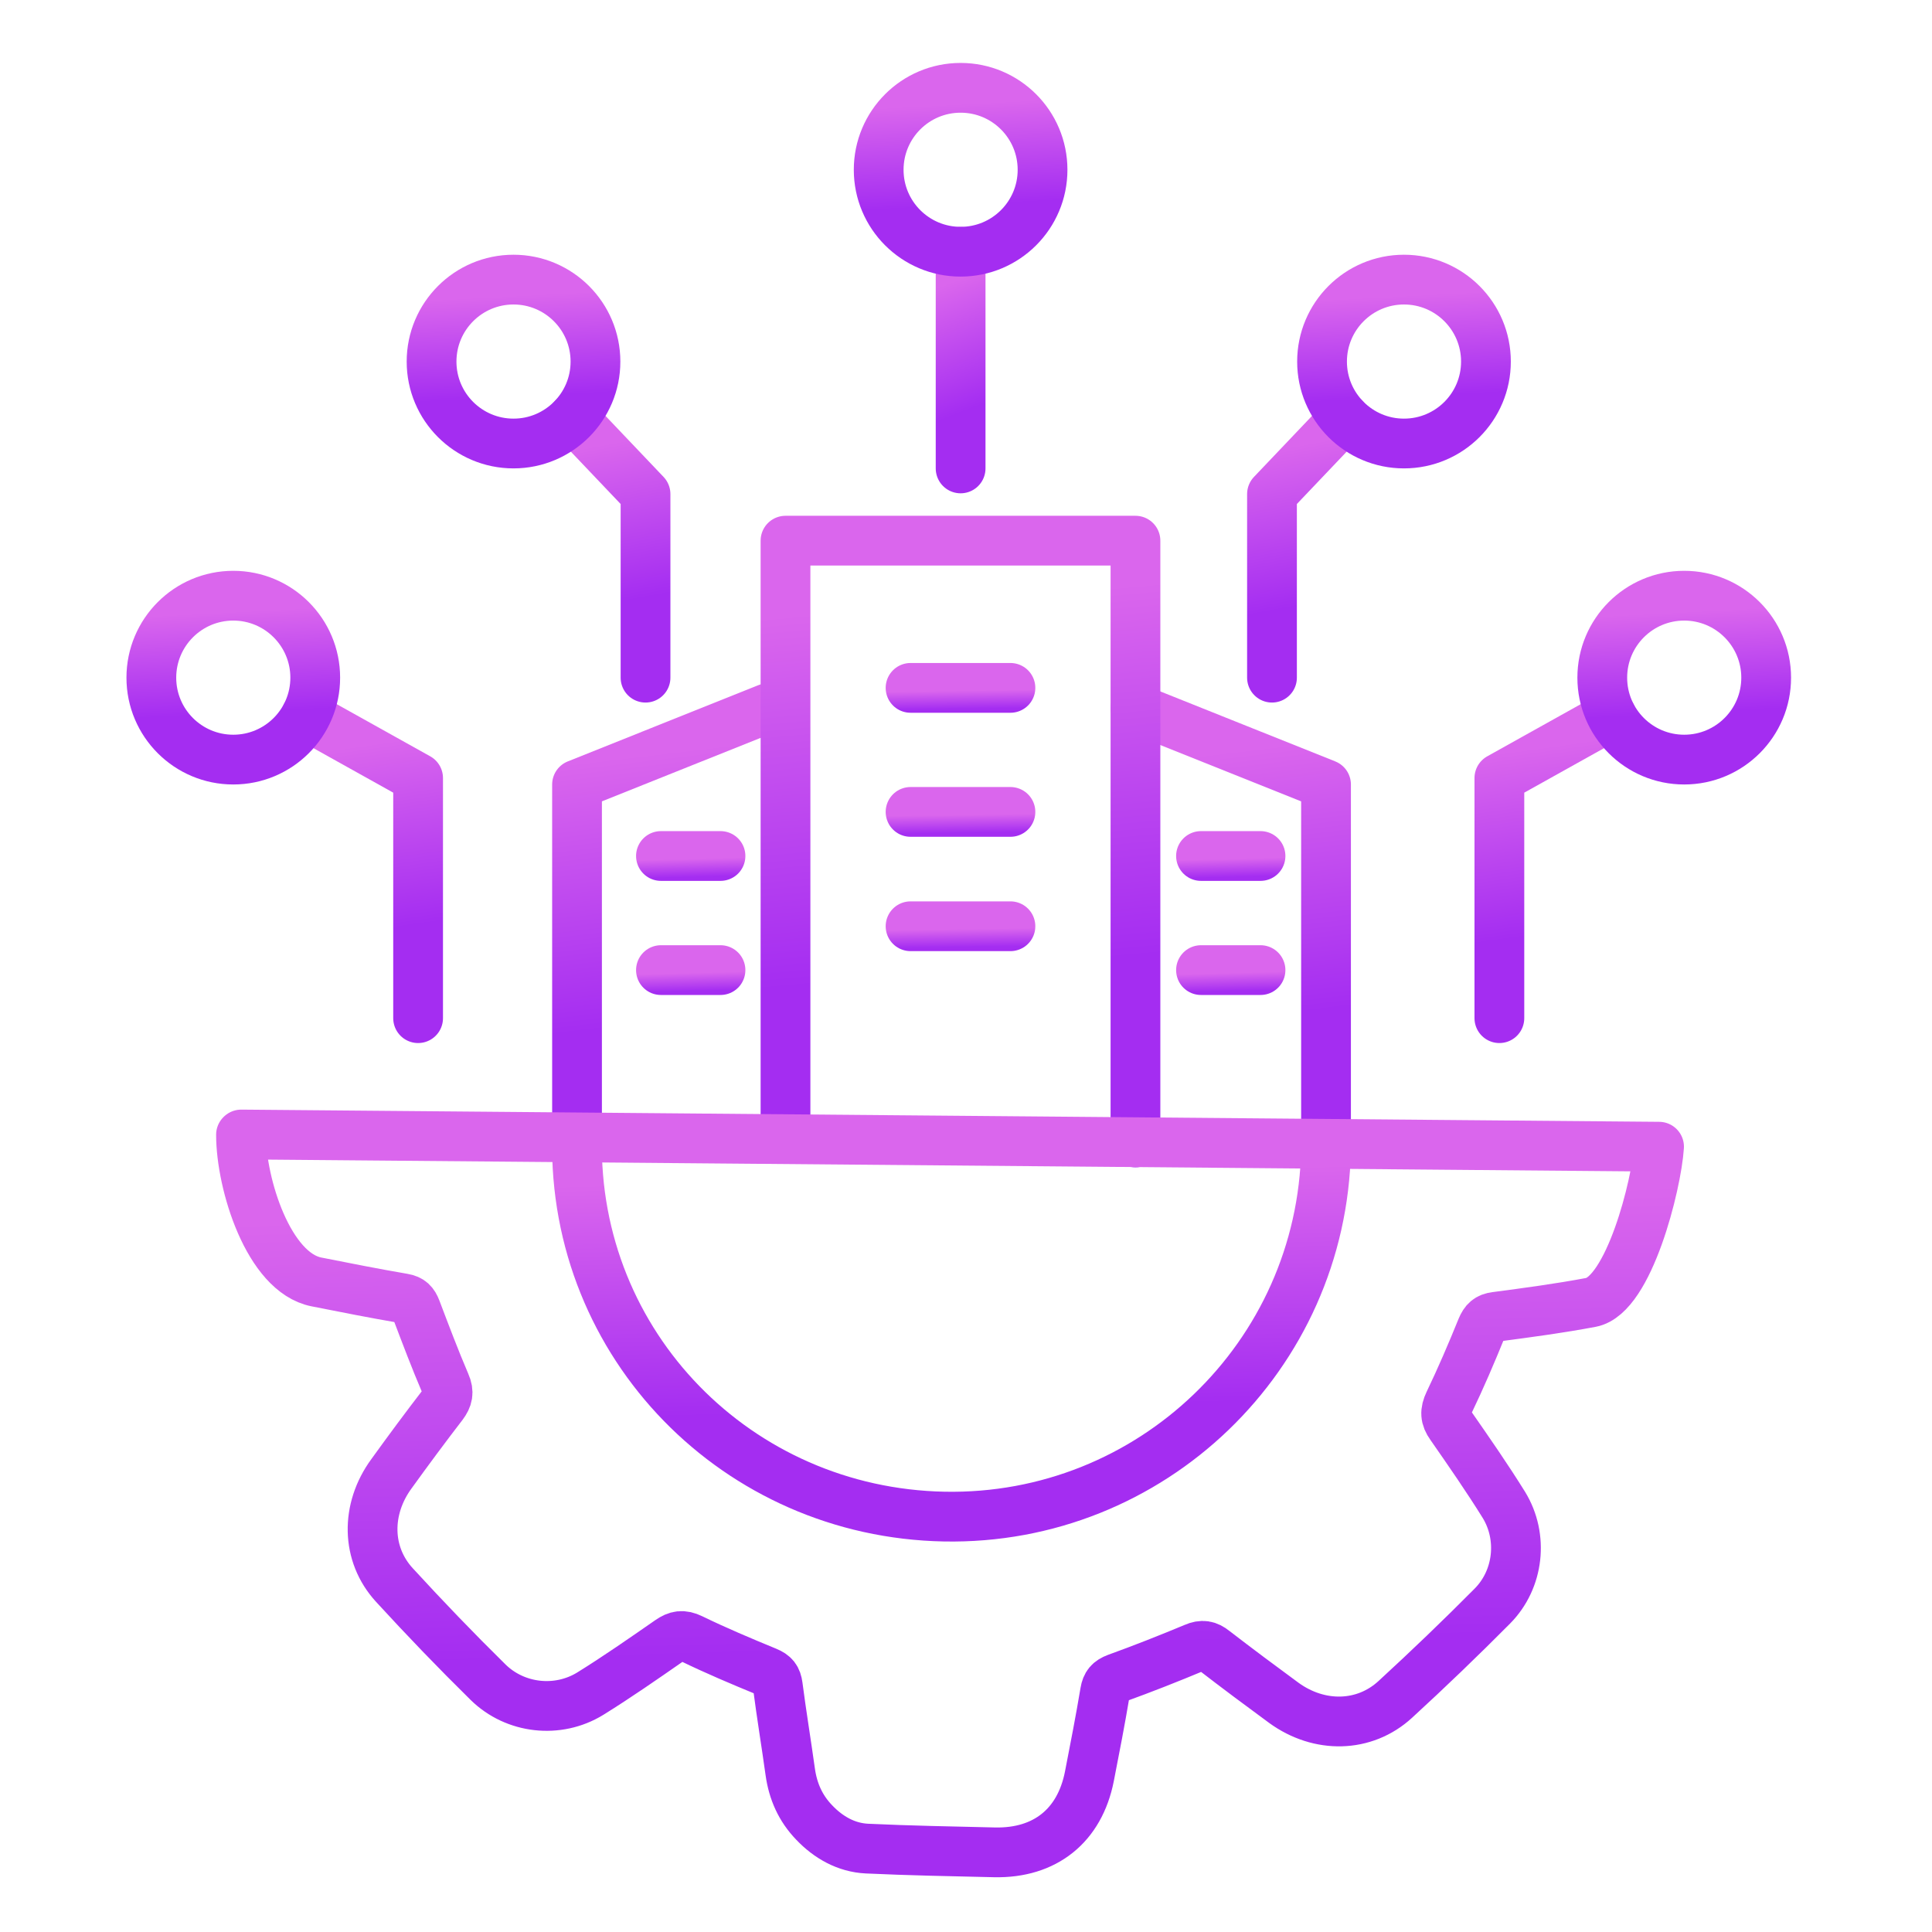 <svg width="66" height="66" viewBox="0 0 66 66" fill="none" xmlns="http://www.w3.org/2000/svg">
<path d="M38.79 24.196L45.299 26.8V39.087" stroke="url(#paint0_linear_1213_2272)" stroke-width="1.7" stroke-linecap="round" stroke-linejoin="round"/>
<path d="M26.221 24.196L19.712 26.8V39.087" stroke="url(#paint1_linear_1213_2272)" stroke-width="1.7" stroke-linecap="round" stroke-linejoin="round"/>
<path d="M10.454 24.443L14.283 26.579V34.782" stroke="url(#paint2_linear_1213_2272)" stroke-width="1.7" stroke-linecap="round" stroke-linejoin="round"/>
<path d="M19.576 14.275L22.052 16.878V23.15" stroke="url(#paint3_linear_1213_2272)" stroke-width="1.7" stroke-linecap="round" stroke-linejoin="round"/>
<path d="M32.816 8.599V16.002" stroke="url(#paint4_linear_1213_2272)" stroke-width="1.7" stroke-linecap="round" stroke-linejoin="round"/>
<path d="M26.834 38.345V18.47H38.789V39.028" stroke="url(#paint5_linear_1213_2272)" stroke-width="1.7" stroke-linecap="round" stroke-linejoin="round"/>
<path d="M22.579 29.242H24.613" stroke="url(#paint6_linear_1213_2272)" stroke-width="1.7" stroke-linecap="round" stroke-linejoin="round"/>
<path d="M22.579 33.14H24.613" stroke="url(#paint7_linear_1213_2272)" stroke-width="1.7" stroke-linecap="round" stroke-linejoin="round"/>
<path d="M41.028 29.242H43.061" stroke="url(#paint8_linear_1213_2272)" stroke-width="1.7" stroke-linecap="round" stroke-linejoin="round"/>
<path d="M31.106 23.499H34.518" stroke="url(#paint9_linear_1213_2272)" stroke-width="1.7" stroke-linecap="round" stroke-linejoin="round"/>
<path d="M31.106 27.736H34.518" stroke="url(#paint10_linear_1213_2272)" stroke-width="1.7" stroke-linecap="round" stroke-linejoin="round"/>
<path d="M31.106 31.642H34.518" stroke="url(#paint11_linear_1213_2272)" stroke-width="1.7" stroke-linecap="round" stroke-linejoin="round"/>
<path d="M41.028 33.14H43.061" stroke="url(#paint12_linear_1213_2272)" stroke-width="1.7" stroke-linecap="round" stroke-linejoin="round"/>
<path d="M7.969 25.949C9.515 25.949 10.769 24.696 10.769 23.15C10.769 21.604 9.515 20.35 7.969 20.35C6.423 20.35 5.17 21.604 5.17 23.15C5.17 24.696 6.423 25.949 7.969 25.949Z" stroke="url(#paint13_linear_1213_2272)" stroke-width="1.7" stroke-linecap="round" stroke-linejoin="round"/>
<path d="M17.542 15.151C19.088 15.151 20.342 13.898 20.342 12.352C20.342 10.806 19.088 9.552 17.542 9.552C15.996 9.552 14.743 10.806 14.743 12.352C14.743 13.898 15.996 15.151 17.542 15.151Z" stroke="url(#paint14_linear_1213_2272)" stroke-width="1.7" stroke-linecap="round" stroke-linejoin="round"/>
<path d="M55.051 24.443L51.221 26.579V34.782" stroke="url(#paint15_linear_1213_2272)" stroke-width="1.7" stroke-linecap="round" stroke-linejoin="round"/>
<path d="M45.929 14.275L43.453 16.878V23.15" stroke="url(#paint16_linear_1213_2272)" stroke-width="1.7" stroke-linecap="round" stroke-linejoin="round"/>
<path d="M57.535 25.949C59.081 25.949 60.335 24.696 60.335 23.15C60.335 21.604 59.081 20.35 57.535 20.35C55.989 20.35 54.736 21.604 54.736 23.15C54.736 24.696 55.989 25.949 57.535 25.949Z" stroke="url(#paint17_linear_1213_2272)" stroke-width="1.7" stroke-linecap="round" stroke-linejoin="round"/>
<path d="M47.962 15.151C49.509 15.151 50.762 13.898 50.762 12.352C50.762 10.806 49.509 9.552 47.962 9.552C46.416 9.552 45.163 10.806 45.163 12.352C45.163 13.898 46.416 15.151 47.962 15.151Z" stroke="url(#paint18_linear_1213_2272)" stroke-width="1.7" stroke-linecap="round" stroke-linejoin="round"/>
<path d="M32.816 8.599C34.362 8.599 35.615 7.346 35.615 5.8C35.615 4.253 34.362 3 32.816 3C31.27 3 30.017 4.253 30.017 5.8C30.017 7.346 31.27 8.599 32.816 8.599Z" stroke="url(#paint19_linear_1213_2272)" stroke-width="1.7" stroke-linecap="round" stroke-linejoin="round"/>
<path d="M8.233 38.764C8.233 40.44 9.169 43.47 10.811 43.793C11.798 43.989 12.785 44.184 13.781 44.355C14.028 44.397 14.13 44.508 14.215 44.729C14.538 45.58 14.862 46.439 15.219 47.273C15.347 47.563 15.296 47.758 15.126 47.988C14.53 48.762 13.943 49.554 13.373 50.345C12.488 51.553 12.505 53.094 13.475 54.149C14.513 55.281 15.576 56.387 16.674 57.467C17.602 58.378 19.057 58.539 20.163 57.859C21.082 57.289 21.975 56.667 22.869 56.046C23.124 55.868 23.32 55.834 23.618 55.978C24.46 56.387 25.328 56.753 26.196 57.11C26.443 57.212 26.536 57.331 26.57 57.587C26.698 58.574 26.86 59.552 26.996 60.531C27.089 61.194 27.345 61.773 27.813 62.258C28.298 62.769 28.91 63.117 29.617 63.151C31.072 63.219 32.527 63.245 33.982 63.279C35.701 63.313 36.883 62.369 37.215 60.684C37.403 59.722 37.59 58.761 37.751 57.799C37.794 57.544 37.896 57.425 38.143 57.331C39.036 57.008 39.921 56.659 40.798 56.293C41.07 56.174 41.257 56.208 41.478 56.387C42.261 56.991 43.061 57.587 43.861 58.174C45.069 59.05 46.609 59.025 47.665 58.054C48.796 57.016 49.903 55.953 50.983 54.864C51.885 53.953 52.047 52.507 51.375 51.409C50.804 50.49 50.183 49.596 49.562 48.703C49.366 48.431 49.358 48.218 49.503 47.911C49.903 47.078 50.268 46.227 50.617 45.367C50.719 45.129 50.83 45.018 51.094 44.984C52.183 44.84 53.272 44.695 54.353 44.491C55.646 44.244 56.591 40.474 56.676 39.173L8.242 38.756L8.233 38.764Z" stroke="url(#paint20_linear_1213_2272)" stroke-width="1.7" stroke-linecap="round" stroke-linejoin="round"/>
<path d="M45.299 39.266C45.163 46.329 39.326 51.945 32.255 51.809C25.192 51.673 19.576 45.952 19.712 38.881" stroke="url(#paint21_linear_1213_2272)" stroke-width="1.7" stroke-linecap="round" stroke-linejoin="round"/>
<defs>
<linearGradient id="paint0_linear_1213_2272" x1="44.937" y1="25.305" x2="46.437" y2="37.848" gradientUnits="userSpaceOnUse">
<stop stop-color="#DA66ED"/>
<stop offset="0.726" stop-color="#A42DF1"/>
</linearGradient>
<linearGradient id="paint1_linear_1213_2272" x1="25.86" y1="25.305" x2="27.36" y2="37.848" gradientUnits="userSpaceOnUse">
<stop stop-color="#DA66ED"/>
<stop offset="0.726" stop-color="#A42DF1"/>
</linearGradient>
<linearGradient id="paint2_linear_1213_2272" x1="14.07" y1="25.213" x2="15.293" y2="33.873" gradientUnits="userSpaceOnUse">
<stop stop-color="#DA66ED"/>
<stop offset="0.726" stop-color="#A42DF1"/>
</linearGradient>
<linearGradient id="paint3_linear_1213_2272" x1="21.914" y1="14.936" x2="23.287" y2="22.261" gradientUnits="userSpaceOnUse">
<stop stop-color="#DA66ED"/>
<stop offset="0.726" stop-color="#A42DF1"/>
</linearGradient>
<linearGradient id="paint4_linear_1213_2272" x1="33.761" y1="9.15" x2="35.889" y2="14.651" gradientUnits="userSpaceOnUse">
<stop stop-color="#DA66ED"/>
<stop offset="0.726" stop-color="#A42DF1"/>
</linearGradient>
<linearGradient id="paint5_linear_1213_2272" x1="38.125" y1="20.001" x2="39.691" y2="37.423" gradientUnits="userSpaceOnUse">
<stop stop-color="#DA66ED"/>
<stop offset="0.726" stop-color="#A42DF1"/>
</linearGradient>
<linearGradient id="paint6_linear_1213_2272" x1="24.5" y1="29.317" x2="24.522" y2="30.171" gradientUnits="userSpaceOnUse">
<stop stop-color="#DA66ED"/>
<stop offset="0.726" stop-color="#A42DF1"/>
</linearGradient>
<linearGradient id="paint7_linear_1213_2272" x1="24.5" y1="33.214" x2="24.522" y2="34.068" gradientUnits="userSpaceOnUse">
<stop stop-color="#DA66ED"/>
<stop offset="0.726" stop-color="#A42DF1"/>
</linearGradient>
<linearGradient id="paint8_linear_1213_2272" x1="42.948" y1="29.317" x2="42.97" y2="30.171" gradientUnits="userSpaceOnUse">
<stop stop-color="#DA66ED"/>
<stop offset="0.726" stop-color="#A42DF1"/>
</linearGradient>
<linearGradient id="paint9_linear_1213_2272" x1="34.328" y1="23.573" x2="34.341" y2="24.427" gradientUnits="userSpaceOnUse">
<stop stop-color="#DA66ED"/>
<stop offset="0.726" stop-color="#A42DF1"/>
</linearGradient>
<linearGradient id="paint10_linear_1213_2272" x1="34.328" y1="27.811" x2="34.341" y2="28.665" gradientUnits="userSpaceOnUse">
<stop stop-color="#DA66ED"/>
<stop offset="0.726" stop-color="#A42DF1"/>
</linearGradient>
<linearGradient id="paint11_linear_1213_2272" x1="34.328" y1="31.716" x2="34.341" y2="32.571" gradientUnits="userSpaceOnUse">
<stop stop-color="#DA66ED"/>
<stop offset="0.726" stop-color="#A42DF1"/>
</linearGradient>
<linearGradient id="paint12_linear_1213_2272" x1="42.948" y1="33.214" x2="42.97" y2="34.068" gradientUnits="userSpaceOnUse">
<stop stop-color="#DA66ED"/>
<stop offset="0.726" stop-color="#A42DF1"/>
</linearGradient>
<linearGradient id="paint13_linear_1213_2272" x1="10.458" y1="20.767" x2="10.707" y2="25.537" gradientUnits="userSpaceOnUse">
<stop stop-color="#DA66ED"/>
<stop offset="0.726" stop-color="#A42DF1"/>
</linearGradient>
<linearGradient id="paint14_linear_1213_2272" x1="20.031" y1="9.969" x2="20.28" y2="14.739" gradientUnits="userSpaceOnUse">
<stop stop-color="#DA66ED"/>
<stop offset="0.726" stop-color="#A42DF1"/>
</linearGradient>
<linearGradient id="paint15_linear_1213_2272" x1="54.838" y1="25.213" x2="56.06" y2="33.873" gradientUnits="userSpaceOnUse">
<stop stop-color="#DA66ED"/>
<stop offset="0.726" stop-color="#A42DF1"/>
</linearGradient>
<linearGradient id="paint16_linear_1213_2272" x1="45.791" y1="14.936" x2="47.163" y2="22.261" gradientUnits="userSpaceOnUse">
<stop stop-color="#DA66ED"/>
<stop offset="0.726" stop-color="#A42DF1"/>
</linearGradient>
<linearGradient id="paint17_linear_1213_2272" x1="60.024" y1="20.767" x2="60.273" y2="25.537" gradientUnits="userSpaceOnUse">
<stop stop-color="#DA66ED"/>
<stop offset="0.726" stop-color="#A42DF1"/>
</linearGradient>
<linearGradient id="paint18_linear_1213_2272" x1="50.451" y1="9.969" x2="50.7" y2="14.739" gradientUnits="userSpaceOnUse">
<stop stop-color="#DA66ED"/>
<stop offset="0.726" stop-color="#A42DF1"/>
</linearGradient>
<linearGradient id="paint19_linear_1213_2272" x1="35.304" y1="3.417" x2="35.554" y2="8.187" gradientUnits="userSpaceOnUse">
<stop stop-color="#DA66ED"/>
<stop offset="0.726" stop-color="#A42DF1"/>
</linearGradient>
<linearGradient id="paint20_linear_1213_2272" x1="53.984" y1="40.582" x2="54.539" y2="61.519" gradientUnits="userSpaceOnUse">
<stop stop-color="#DA66ED"/>
<stop offset="0.726" stop-color="#A42DF1"/>
</linearGradient>
<linearGradient id="paint21_linear_1213_2272" x1="43.877" y1="39.844" x2="44.169" y2="50.883" gradientUnits="userSpaceOnUse">
<stop stop-color="#DA66ED"/>
<stop offset="0.726" stop-color="#A42DF1"/>
</linearGradient>
</defs>
</svg>
